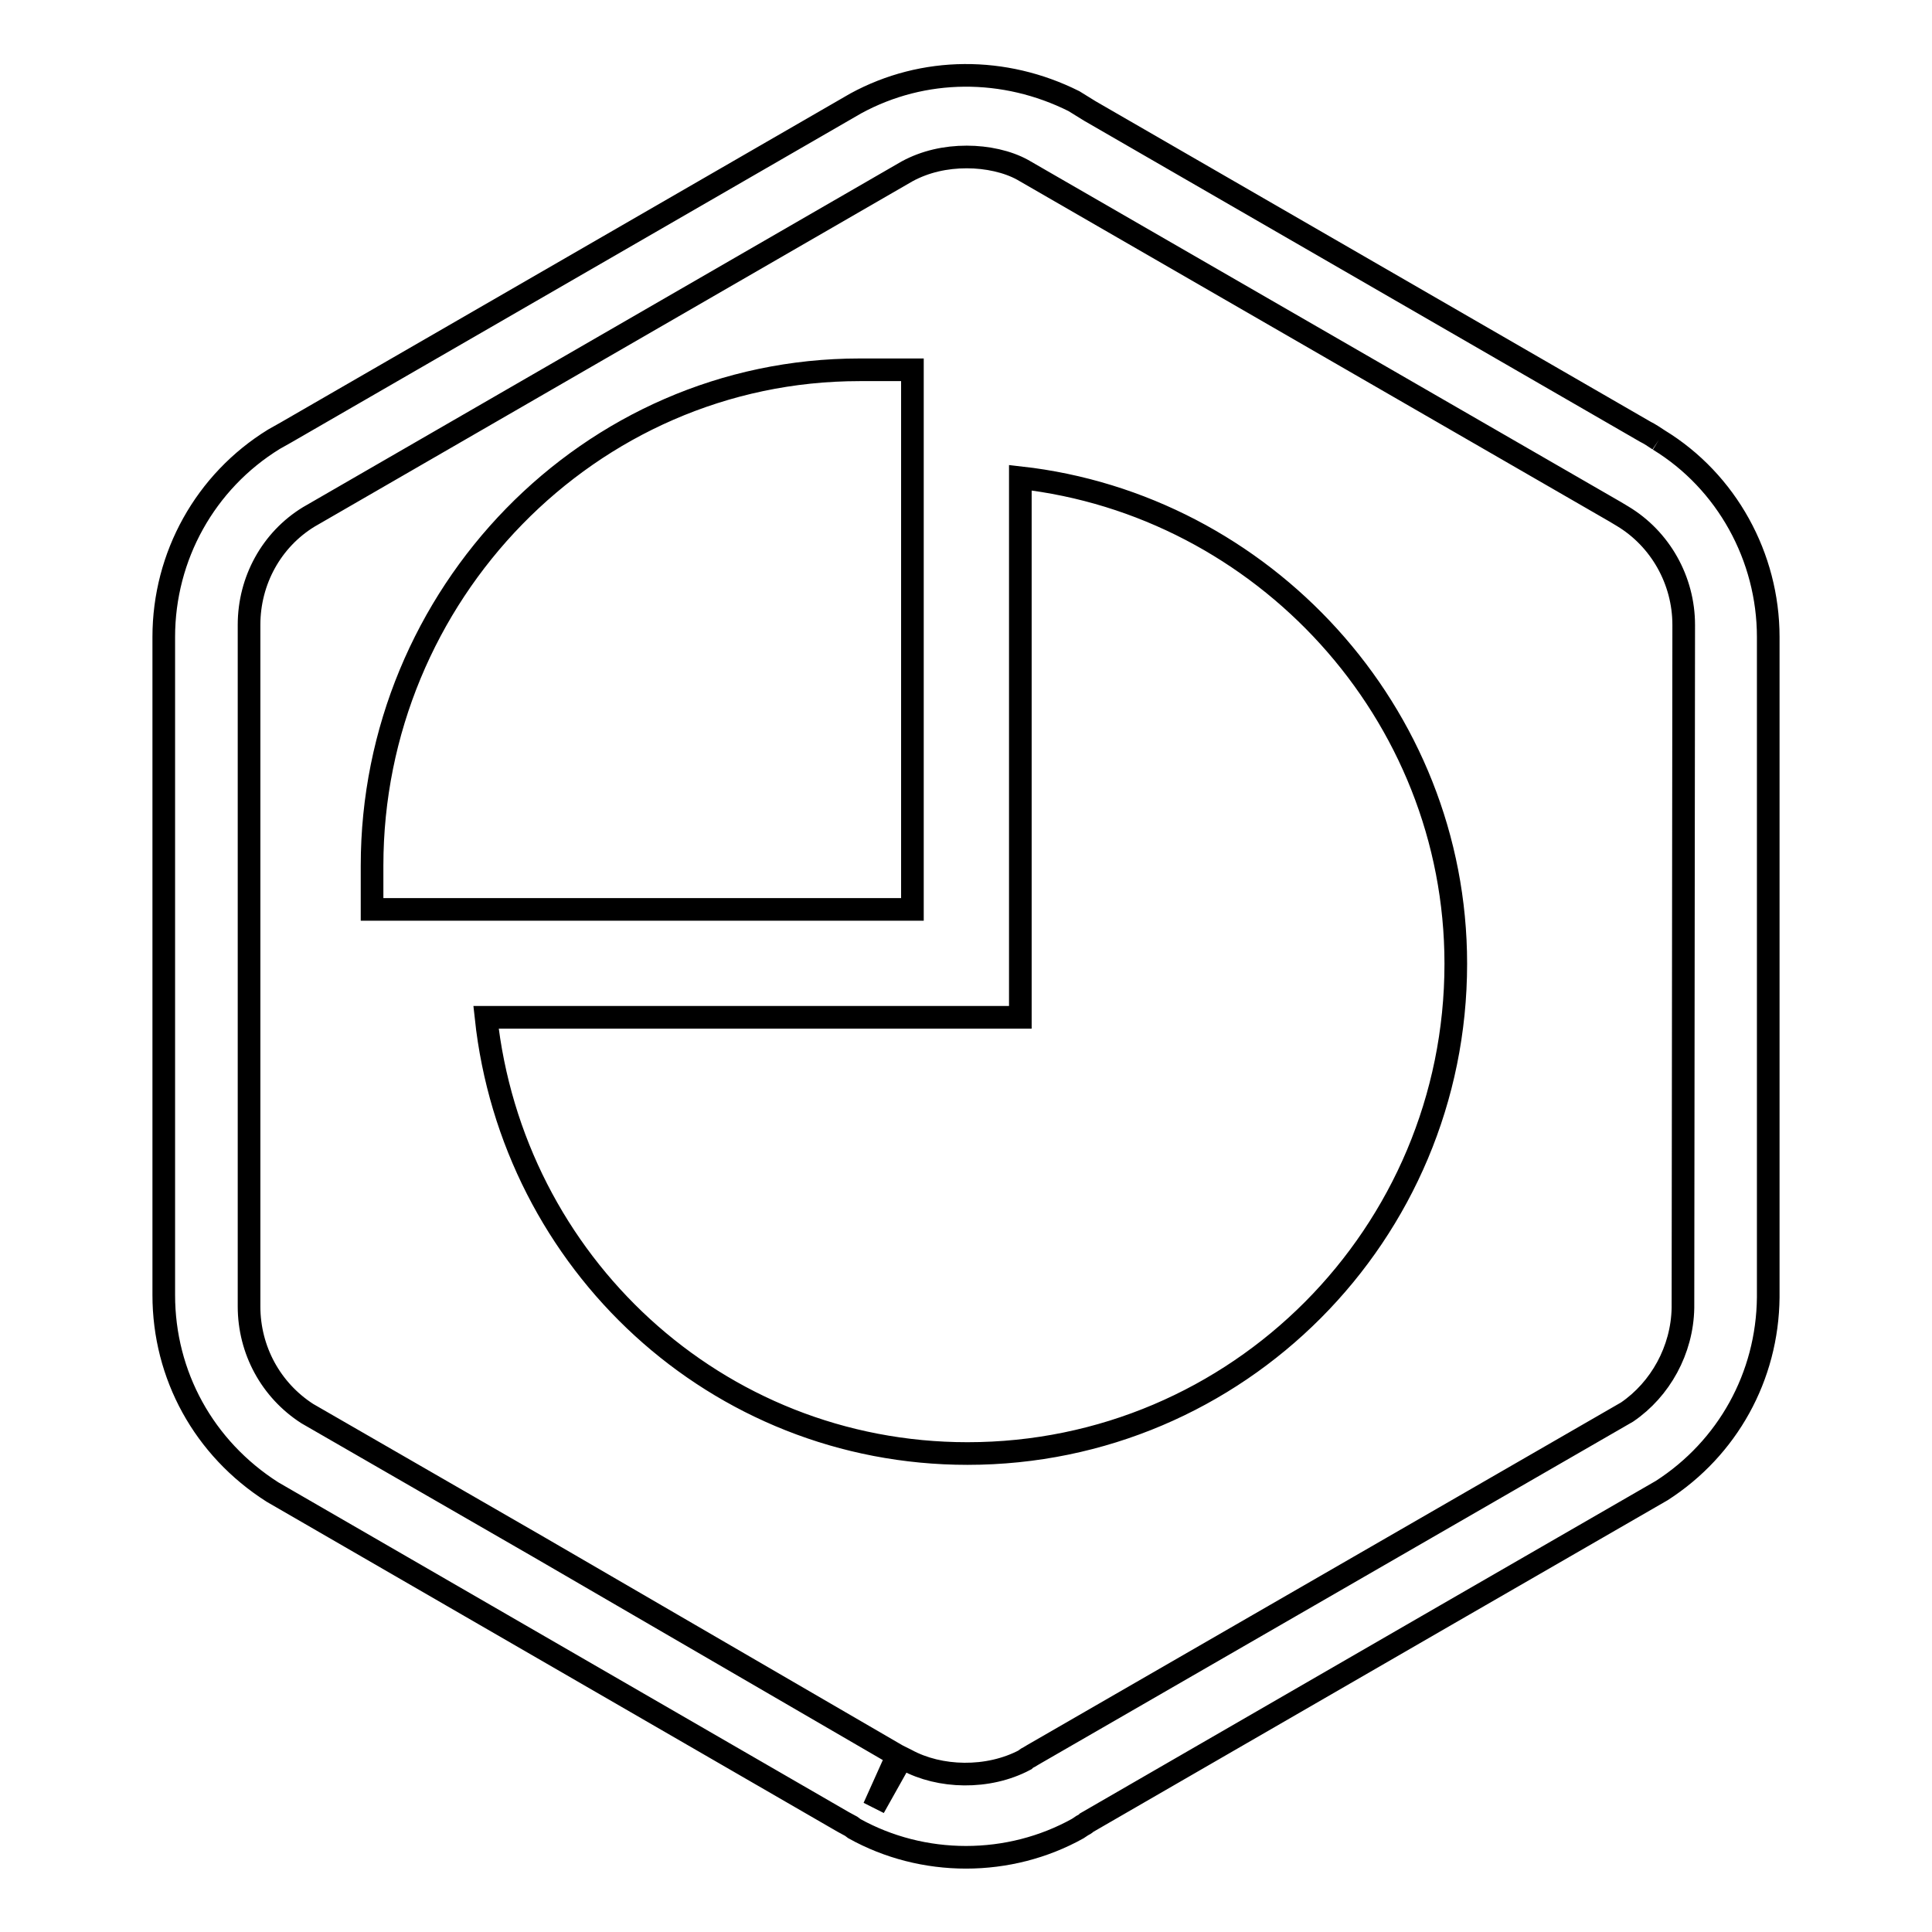 <?xml version="1.0" encoding="utf-8"?>
<!-- Svg Vector Icons : http://www.onlinewebfonts.com/icon -->
<!DOCTYPE svg PUBLIC "-//W3C//DTD SVG 1.1//EN" "http://www.w3.org/Graphics/SVG/1.1/DTD/svg11.dtd">
<svg version="1.1" xmlns="http://www.w3.org/2000/svg" xmlns:xlink="http://www.w3.org/1999/xlink" x="0px" y="0px" viewBox="0 0 256 256" enable-background="new 0 0 256 256" xml:space="preserve">
<g> <path stroke-width="3" fill-opacity="0" stroke="#000000"  d="M219.8,58.3c-0.6-0.4-1.2-0.8-1.8-1.1l-73.6-42.5l-2.1-1.3c-9.2-4.6-19.9-4.6-28.9,0.3L37.9,57.3l-1.6,0.9 c-9.1,5.6-14.6,15.5-14.6,26.2v87.2c0,10.6,5.3,20.3,14.4,26.1l75.6,43.7c0.4,0.2,0.7,0.4,1.1,0.6l0.4,0.3 c4.5,2.5,9.6,3.8,14.8,3.8c5.2,0,10.3-1.3,14.8-3.8l0.6-0.4c0.2-0.1,0.4-0.2,0.6-0.4l47.6-27.5l28.6-16.5 c8.7-5.6,14-15.1,14.1-25.6V84.4C234.3,73.8,228.8,63.8,219.8,58.3 M223,173.3c-0.1,5.6-3,10.8-7.4,13.8l-78.7,45.4l-0.5,0.3 c-0.2,0.1-0.4,0.2-0.6,0.4c-4.9,2.6-11.3,2.4-15.7,0l-0.6-0.3l-3.7,6.6l3.1-6.9L71.4,205l-30.7-17.7c-4.8-3.1-7.7-8.4-7.7-14.2 V82.8c0-5.9,3-11.3,7.9-14.3l79.3-45.8c2.4-1.3,5.1-1.9,7.9-1.9c2.7,0,5.4,0.6,7.4,1.7l78.5,45.3l1,0.6c5,3,8.1,8.5,8.1,14.4 L223,173.3L223,173.3z M120.9,120.5V63.3l0,0V49h-7C78,49,49.3,78.9,49.3,114.7v5.8H120.9z M135.2,63.3v71.5H85.3H64.4 c3.5,32.5,30.5,57.8,63.8,57.8c35.8,0,64.7-29.1,64.7-64.9C192.9,94.4,167.3,66.9,135.2,63.3z"/></g>
</svg>